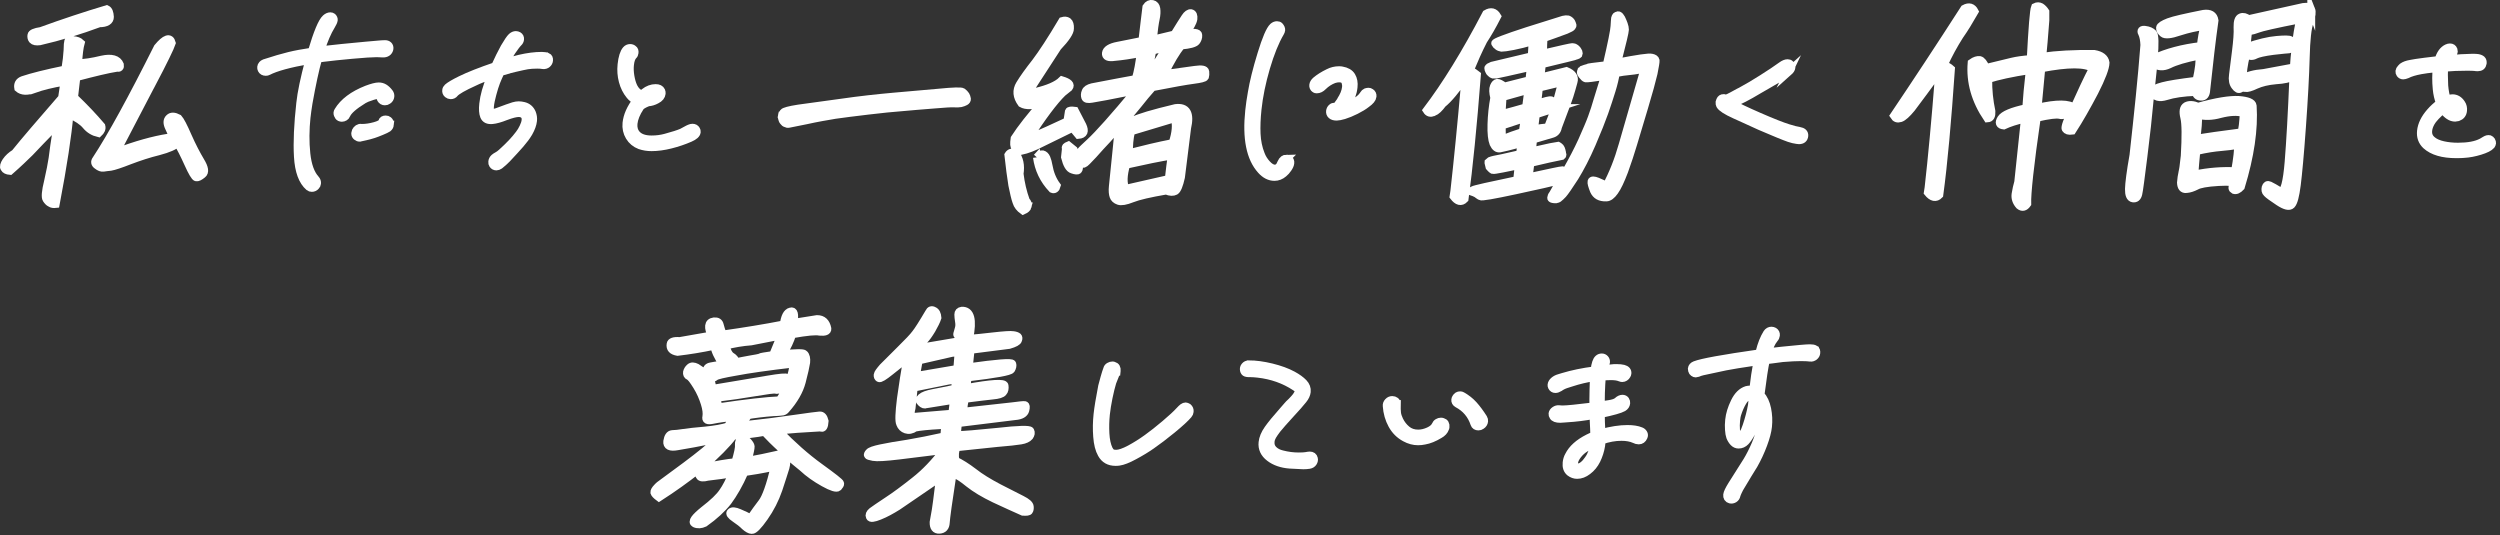 <svg width="509" height="109" viewBox="0 0 509 109" fill="none" xmlns="http://www.w3.org/2000/svg">
<rect x="0" y="0" width="509" height="109" fill="#333333" stroke="none"/>
<g clip-path="url(#clip0_273_2150)">
<path d="M7.01 18.1C5.56 18.67 4.46 18.62 3.71 17.96C3.56 17.15 3.86 16.58 4.66 16.29C6.5 15.67 9.36 14.95 13.29 14.14C13.55 12.56 13.69 11.28 13.75 10.22C13.75 9.22 13.83 8.6 13.89 8.41C13.91 8.22 14.3 8.17 14.92 8.17C15.59 8.22 16.09 8.41 16.44 8.74C16.21 9.55 16.02 10.94 15.91 12.85C17.16 12.85 18.77 12.61 20.74 12.13C22.7 11.7 23.97 12.04 24.42 13.18C24.51 13.7 24.3 13.9 23.78 13.8C21.92 14.09 19.21 14.75 15.56 15.71C15.48 16.52 15.28 17.91 15.08 19.82C17.17 21.83 19.03 23.78 20.65 25.69C20.79 26.21 20.54 26.69 20.07 27.12C19.04 26.88 18.18 26.36 17.5 25.54C16.82 24.73 15.7 23.96 14.14 23.3C13.79 27.5 12.86 33.61 11.35 41.54C10.91 41.59 10.53 41.54 10.27 41.35C9.95 41.21 9.69 40.92 9.44 40.54C9.19 40.16 9.27 38.96 9.77 36.96C10.22 34.96 10.53 33.38 10.7 32.23C10.82 31.13 11.16 28.75 11.73 25.16C8.93 28.02 7.05 29.98 6.07 31.03C5.05 32.03 3.72 33.32 2.03 34.8C1.46 34.75 1.05 34.56 0.89 34.23C0.68 33.94 0.83 33.47 1.23 32.85C1.69 32.18 2.27 31.66 3.04 31.18C5.03 28.7 8.25 24.97 12.63 19.92L13.12 16.63C10.53 17.06 8.51 17.58 7.01 18.11V18.1ZM21.73 1.87C22.14 2.06 22.33 2.59 22.38 3.45C22.39 4.26 21.67 4.74 20.23 4.74C16.23 6.22 12.22 7.46 8.08 8.41C7.35 8.5 6.88 8.41 6.62 8.12C6.41 7.88 6.34 7.59 6.39 7.17C6.43 6.79 7.08 6.5 8.35 6.31C12.94 4.64 17.42 3.16 21.73 1.87ZM30.82 17.2C28.35 21.97 25.95 26.56 23.6 31.04C27.75 29.47 31.26 28.51 34.19 28.04L35.71 28.61C35.26 27.89 34.86 27.08 34.44 26.08C33.96 25.12 33.99 24.46 34.46 24.03C34.89 23.6 35.51 23.65 36.33 24.08C36.72 24.51 37.36 25.7 38.25 27.76C39.14 29.77 40.02 31.44 40.84 32.82C41.66 34.16 41.8 35.06 41.23 35.49C40.65 35.97 40.25 36.16 39.97 36.11C39.69 36.06 39.12 35.11 38.3 33.29C37.48 31.47 36.76 30.09 36.2 29.09C35.56 29.71 34.3 30.28 32.28 30.81C30.31 31.29 28.32 31.95 26.42 32.67C24.47 33.43 23.17 33.86 22.54 33.96C21.91 34.01 21.42 34.1 21.03 34.15C20.69 34.2 20.27 34.06 19.78 33.67C19.29 33.34 19.24 32.91 19.57 32.48C22.71 27.71 26.88 20.07 32.1 9.66C33.64 7.8 34.64 7.46 34.98 8.75C34.7 9.61 33.35 12.43 30.83 17.2H30.82Z" fill="white" stroke="white" stroke-width="1.6" stroke-miterlimit="10"/>
<path d="M62.43 23.75C62.15 26.42 62.13 28.94 62.38 31.29C62.63 33.65 63.25 35.38 64.26 36.49C64.49 36.74 64.59 37.03 64.55 37.35C64.53 37.57 64.44 37.75 64.3 37.88C64.08 38.13 63.81 38.26 63.49 38.26C63.27 38.26 63.08 38.2 62.93 38.07C61.58 36.92 60.82 34.86 60.65 31.89C60.48 28.92 60.65 25.28 61.13 20.98C61.35 18.88 61.96 15.97 62.96 12.24C58.95 12.94 56.15 13.7 54.56 14.53C54.46 14.59 54.31 14.63 54.12 14.63C53.7 14.63 53.42 14.47 53.26 14.15C53.18 13.99 53.15 13.83 53.17 13.67C53.19 13.48 53.26 13.31 53.39 13.17C53.52 13.03 53.66 12.92 53.83 12.86C55.88 12.19 57.57 11.7 58.88 11.38C60.19 11.06 61.73 10.78 63.48 10.52C64.62 6.67 65.56 4.41 66.31 3.74C66.63 3.45 66.95 3.31 67.27 3.31C67.43 3.31 67.57 3.36 67.69 3.45C67.89 3.64 67.98 3.85 67.96 4.07C67.93 4.33 67.76 4.71 67.45 5.22C66.68 6.46 65.96 8.13 65.29 10.23C65.48 10.23 65.77 10.2 66.17 10.13C68.02 9.91 70.85 9.62 74.66 9.27C74.34 9.3 75.06 9.24 76.84 9.08C77.49 9.02 78 8.98 78.39 8.98C78.68 8.98 78.91 9.06 79.08 9.22C79.25 9.38 79.33 9.6 79.3 9.89C79.27 10.14 79.16 10.37 78.97 10.56C78.77 10.75 78.51 10.86 78.19 10.89H77.9L76.7 10.84C75.77 10.84 74.1 10.95 71.67 11.17C69.25 11.39 67.29 11.6 65.8 11.79L64.78 11.93C64.17 14.09 63.51 17.12 62.82 21C62.64 22.15 62.51 23.05 62.44 23.72L62.43 23.75ZM75.68 19.62C74.92 19.86 74.37 20.09 74.02 20.31C72.04 21.52 70.87 22.55 70.52 23.41C70.47 23.57 70.35 23.7 70.17 23.82C69.98 23.93 69.79 23.99 69.6 23.99C69.5 23.99 69.36 23.96 69.18 23.89C69 23.8 68.86 23.61 68.76 23.34C68.66 23.07 68.69 22.82 68.84 22.6C69.93 20.79 71.87 19.32 74.68 18.21C75.78 17.8 76.58 17.59 77.1 17.59C77.52 17.59 77.9 17.69 78.24 17.9C78.58 18.11 78.93 18.43 79.27 18.88C79.44 19.1 79.51 19.36 79.48 19.64C79.44 19.99 79.27 20.26 78.96 20.45C78.79 20.58 78.59 20.64 78.36 20.64C78.01 20.64 77.74 20.48 77.55 20.16C77.47 20 77.44 19.86 77.45 19.73C77.47 19.57 77.38 19.46 77.2 19.4C76.95 19.3 76.45 19.38 75.69 19.61L75.68 19.62ZM79.39 25.37C79.36 25.66 79.22 25.9 78.98 26.09C78.74 26.25 78.29 26.46 77.64 26.73C76.99 27 76.46 27.2 76.06 27.33C75.46 27.52 74.91 27.67 74.4 27.78C73.89 27.89 73.57 27.96 73.44 27.99L73.24 28.04C73.02 28.04 72.81 27.96 72.62 27.8C72.43 27.64 72.33 27.45 72.32 27.23L72.34 27.04C72.36 26.82 72.46 26.61 72.62 26.42C72.78 26.23 72.98 26.1 73.21 26.04C73.34 26.01 73.45 26 73.53 26.02C73.61 26.04 73.66 26.04 73.7 26.04C74.5 26.04 75.36 25.91 76.28 25.66C77.2 25.41 77.71 25.12 77.81 24.8C77.87 24.48 78.12 24.32 78.53 24.32C78.75 24.32 78.94 24.38 79.09 24.51C79.33 24.7 79.42 24.99 79.38 25.37H79.39Z" fill="white" stroke="white" stroke-width="1.6" stroke-miterlimit="10"/>
<path d="M111.44 11.54C111.71 11.67 111.83 11.92 111.79 12.3C111.76 12.59 111.63 12.83 111.4 13.02C111.17 13.21 110.9 13.29 110.58 13.26C110.23 13.2 109.84 13.17 109.39 13.17C108.59 13.17 107.91 13.22 107.36 13.31C106.81 13.41 105.99 13.58 104.9 13.84C104.14 14.06 103.73 14.17 103.66 14.17L101.93 14.65C101.56 15.44 101.26 16.11 101.05 16.65C100.78 17.35 100.52 18.19 100.26 19.16C100 20.13 99.83 20.93 99.77 21.57C99.71 22.18 99.75 22.56 99.89 22.72C100.03 22.88 100.22 22.96 100.44 22.96C100.6 22.96 100.83 22.91 101.13 22.82L103.33 22.01C103.76 21.85 104.17 21.72 104.55 21.6C104.93 21.49 105.28 21.43 105.6 21.43C105.92 21.43 106.27 21.48 106.64 21.57C107.42 21.76 107.98 22.24 108.31 23C108.51 23.51 108.59 24.03 108.53 24.58C108.45 25.31 108.16 26.12 107.65 27.02C107.22 27.75 106.64 28.53 105.92 29.36C105.19 30.19 104.29 31.17 103.21 32.32C102.74 32.8 102.25 33.24 101.73 33.65C101.49 33.81 101.27 33.89 101.08 33.89C100.76 33.89 100.52 33.76 100.35 33.51C100.24 33.35 100.19 33.16 100.22 32.94C100.25 32.62 100.39 32.35 100.64 32.13C100.78 32 100.99 31.87 101.26 31.72C101.53 31.58 101.83 31.36 102.14 31.08C103.66 29.71 104.85 28.46 105.7 27.31C106 26.93 106.28 26.47 106.54 25.93C106.8 25.39 106.96 24.91 107 24.5C107.05 24.02 106.95 23.66 106.68 23.4C106.42 23.15 106.06 23.02 105.62 23.02C105.04 23.02 104.16 23.24 102.96 23.69C101.83 24.14 100.92 24.39 100.24 24.45C99.37 24.54 98.8 24.27 98.55 23.64C98.32 23.07 98.26 22.24 98.38 21.16C98.47 20.33 98.64 19.47 98.89 18.58C99.15 17.66 99.53 16.58 100.05 15.33C98.62 15.81 97.49 16.25 96.64 16.67C94.32 17.72 92.96 18.5 92.55 19.01C92.36 19.27 92.09 19.39 91.74 19.39C91.55 19.39 91.35 19.31 91.14 19.15C90.9 18.96 90.8 18.7 90.84 18.39C90.86 18.17 90.96 17.98 91.14 17.82C91.56 17.44 92.45 16.91 93.8 16.25C95.49 15.42 97.82 14.5 100.81 13.48C101.44 12.08 102.07 10.81 102.7 9.66C103.37 8.51 103.86 7.8 104.17 7.51C104.45 7.26 104.74 7.13 105.03 7.13C105.19 7.13 105.36 7.18 105.54 7.27C105.81 7.43 105.93 7.68 105.89 8.03C105.86 8.28 105.74 8.51 105.53 8.7C105.39 8.83 105.2 9.06 104.95 9.39C104.71 9.72 104.45 10.08 104.19 10.46C103.81 11 103.38 11.77 102.89 12.75C104.15 12.37 105.12 12.1 105.81 11.94C107.45 11.56 108.96 11.37 110.33 11.37C110.78 11.37 111.14 11.43 111.41 11.56L111.44 11.54Z" fill="white" stroke="white" stroke-width="1.6" stroke-miterlimit="10"/>
<path d="M141.86 26.87C141.81 27.32 141.35 27.73 140.48 28.11C139.24 28.65 137.92 29.1 136.52 29.45C135.12 29.8 133.83 29.97 132.65 29.97C131.82 29.97 131.03 29.84 130.29 29.59C129.37 29.24 128.65 28.65 128.15 27.82C127.65 26.99 127.45 26.07 127.55 25.05C127.71 23.55 128.38 22.03 129.57 20.47C129.05 20.22 128.61 19.87 128.24 19.42C127.56 18.59 127.08 17.63 126.79 16.53C126.5 15.43 126.42 14.31 126.54 13.16C126.69 11.7 127.01 10.69 127.48 10.15C127.7 9.9 127.97 9.77 128.29 9.77C128.55 9.77 128.76 9.85 128.94 10.01C129.15 10.14 129.24 10.38 129.2 10.73C129.17 10.98 129.09 11.18 128.95 11.3C128.59 11.65 128.37 12.27 128.27 13.16C128.19 13.89 128.22 14.68 128.36 15.52C128.5 16.36 128.71 17.09 129 17.69C129.37 18.45 129.92 18.98 130.66 19.27L131.19 18.79C131.92 18.22 132.69 17.93 133.49 17.93C134.07 17.93 134.45 18.12 134.63 18.5C134.71 18.69 134.74 18.87 134.72 19.03C134.66 19.57 134.31 20 133.67 20.32C133.09 20.64 132.51 20.81 131.94 20.84C131.07 21.19 130.54 21.51 130.35 21.8C129.55 23.01 129.1 24.12 128.99 25.14C128.9 26.03 129.11 26.76 129.62 27.34C130.25 28.04 131.27 28.39 132.68 28.39C133.7 28.39 134.66 28.26 135.55 28.01C137.07 27.6 138.16 27.25 138.83 26.96C138.96 26.9 139.22 26.76 139.59 26.55C139.96 26.34 140.23 26.21 140.4 26.14C140.6 26.05 140.8 26 140.99 26C141.34 26 141.6 26.14 141.76 26.43C141.84 26.56 141.88 26.7 141.86 26.86V26.87Z" fill="white" stroke="white" stroke-width="1.6" stroke-miterlimit="10"/>
<path d="M159.16 23.53C159.23 23.34 159.35 23.1 159.51 22.91C159.68 22.67 160.72 22.39 162.57 22.1C164.47 21.86 167.34 21.43 171.24 20.91C175.19 20.34 178.73 19.96 181.98 19.67C185.23 19.38 188.28 19.1 191.19 18.86C194.1 18.57 195.69 18.53 195.96 18.72C196.23 18.91 196.44 19.15 196.61 19.39C196.73 19.63 196.85 19.87 196.87 20.11C196.89 20.35 196.78 20.54 196.52 20.68C196.27 20.82 195.97 20.92 195.62 21.01C195.28 21.06 194.79 21.1 194.27 21.06C193.7 21.01 192.3 21.11 190.02 21.3C187.79 21.49 185.71 21.63 183.82 21.82C181.88 21.96 179.56 22.2 176.78 22.53C173.96 22.86 171.72 23.15 170.02 23.39C168.31 23.68 166.35 24.01 164.19 24.49C162.03 24.92 160.86 25.16 160.61 25.21C160.36 25.26 160.18 25.21 160 25.11C159.81 25.06 159.64 24.92 159.51 24.73C159.34 24.54 159.27 24.3 159.2 24.01C159.12 23.87 159.09 23.72 159.15 23.53H159.16Z" fill="white" stroke="white" stroke-width="1.6" stroke-miterlimit="10"/>
<path d="M209.25 42.02C209.17 42.35 208.85 42.64 208.29 42.88C207.62 42.4 207.15 41.83 206.94 41.11C206.68 40.39 206.42 39.25 206.1 37.67C205.84 36.05 205.57 34.04 205.3 31.56C205.59 31.08 206.04 30.94 206.69 31.13C207.58 32.28 207.86 33.71 207.59 35.38C207.82 37.29 208.25 39.15 208.88 40.87C209.27 41.25 209.38 41.63 209.24 42.02H209.25ZM218.37 26.03C215.59 27.37 213.51 28.42 212.04 29.13C210.57 29.89 209.16 30.47 207.79 30.75C207.34 30.42 206.99 30.18 206.71 30.04C206.44 29.85 206.41 29.28 206.57 28.18C207.89 26.13 209.83 23.69 212.28 20.88C210.34 21.55 208.89 21.59 207.99 21.07C206.98 19.69 206.88 18.4 207.63 17.16C208.38 15.92 209.45 14.44 210.84 12.67C212.18 10.9 214.01 8.13 216.29 4.27C216.74 4.13 217.12 4.17 217.43 4.37C217.74 4.61 217.88 5.09 217.85 5.8C217.87 6.52 217.02 7.81 215.34 9.57C213.33 12.67 211.33 15.77 209.27 18.92L210.78 18.73C213.39 18.11 215.2 17.35 216.22 16.34C217.61 16.77 218.09 17.25 217.65 17.82L216.34 18.87C214.57 20.59 212.23 23.74 209.25 28.32C212.12 27.08 214.79 25.89 217.31 24.69L217.62 22.69C217.69 22.5 218.08 22.45 218.84 22.55C219.28 23.41 219.8 24.41 220.4 25.56C220.95 26.75 220.69 27.37 219.57 27.47L218.38 26.04L218.37 26.03ZM211.11 32.04C211.54 31.56 211.95 31.37 212.28 31.42C212.61 31.51 212.87 31.75 213.06 32.18C213.25 32.66 213.39 33.14 213.48 33.71C213.75 35.24 214.28 36.62 215.16 37.81C215 38.43 214.64 38.67 214.23 38.48C212.46 36.62 211.44 34.42 211.12 32.03L211.11 32.04ZM219.1 31.85C219.53 31.37 219.81 31.04 220.08 30.75C220.3 30.46 220.94 29.89 221.95 28.94C223.6 27.41 226.75 23.93 231.32 18.39C226.07 19.44 223.08 20.01 222.31 20.11C221.48 20.25 221.06 20.16 220.95 19.82C220.84 19.49 220.83 19.1 221.02 18.67C221.16 18.24 221.62 17.95 222.36 17.76C226.48 16.95 229.41 16.43 231.23 16.09C231.67 14.61 232 12.84 232.22 10.79C230.16 11.22 228.41 11.46 226.9 11.6C225.63 11.79 225.09 11.5 225.16 10.84C225.24 10.12 226.06 9.6 227.58 9.31C229.15 8.98 230.81 8.69 232.58 8.31C232.94 5.4 233.18 3.06 233.4 1.43C233.74 0.9 234.2 0.72 234.62 0.81C235.09 0.9 235.34 1.24 235.43 1.77C235.51 2.34 235.49 3.01 235.31 3.82C235.13 4.63 234.93 6.02 234.72 8.07L239.1 7.02C240.14 5.3 240.89 4.16 241.29 3.54C241.69 2.92 242.11 2.63 242.48 2.68C242.9 2.78 243.05 3.16 242.98 3.87C242.86 4.59 242.32 5.54 241.32 6.83C243.08 6.54 243.98 6.64 243.97 7.16C244.01 7.64 243.82 8.12 243.55 8.45C243.22 8.83 242.18 9.12 240.54 9.26C239.44 10.55 238.33 12.46 237.05 15.08C239.87 14.7 241.92 14.41 243.28 14.22C244.65 14.03 245.35 14.13 245.4 14.6C245.45 15.03 245.41 15.41 245.34 15.65C245.22 15.89 244.43 16.08 242.97 16.27C241.51 16.46 238.77 16.94 234.65 17.75C233.62 18.9 232.63 20.09 231.74 21.23C230.8 22.38 230.09 23.23 229.6 23.76C230.05 24 230.46 24.24 230.77 24.53C231.89 23.96 234.71 23.1 239.34 22C241.63 21.71 242.39 23.1 241.7 26.06L240.45 36.08C240.09 37.7 239.7 38.66 239.29 38.9C238.83 39.14 238.26 39.14 237.43 38.8C234.11 39.37 231.79 39.9 230.49 40.42C229.19 40.94 228.26 41.09 227.75 40.9C227.19 40.71 226.84 40.38 226.7 39.94C226.55 39.51 226.48 38.84 226.57 37.98C227.2 32.01 227.58 27.91 227.82 25.61C227.1 26.52 226.28 27.42 225.47 28.33C224.61 29.24 223.63 30.29 222.59 31.48C221.5 32.67 220.86 33.29 220.67 33.34C220.47 33.39 220.14 33.39 219.67 33.29C219.74 34.01 219.69 34.48 219.53 34.63C219.42 34.77 218.99 34.77 218.34 34.53C217.69 34.34 217.2 33.48 216.83 32L217.02 30.23C216.85 29.99 217.06 29.8 217.52 29.61L218.58 30.47C218.65 30.76 218.84 31.19 219.11 31.81L219.1 31.85ZM229.29 33.52C228.68 35.67 228.6 37.29 229.16 38.44L237.96 36.44C238.15 34.63 238.37 33 238.56 31.67C236.21 32.05 233.13 32.67 229.29 33.53V33.52ZM229.87 31.18C232.83 30.42 235.79 29.7 238.73 29.13C239.43 27.03 239.56 25.36 239.17 24.07L230.29 26.74C229.94 28.22 229.83 29.7 229.87 31.18ZM237.67 9.51L234.61 10.32L233.47 16.14L237.67 9.51Z" fill="white" stroke="white" stroke-width="1.6" stroke-miterlimit="10"/>
<path d="M261.94 32.29C262.26 32.29 262.5 32.43 262.66 32.72C262.71 32.82 262.73 32.98 262.71 33.2C262.68 33.52 262.52 33.88 262.23 34.3C261.95 34.71 261.65 35.05 261.33 35.3C260.77 35.78 260.15 36.02 259.48 36.02C258.49 36.02 257.58 35.56 256.75 34.63C254.54 32.18 253.74 28.15 254.33 22.55C254.46 21.34 254.63 20.12 254.86 18.87C255.21 16.74 255.86 14.11 256.82 10.99C257.77 7.87 258.57 6.03 259.2 5.45C259.45 5.23 259.71 5.12 260 5.12C260.22 5.12 260.39 5.18 260.51 5.31C260.77 5.6 260.88 5.87 260.86 6.12C260.84 6.28 260.78 6.45 260.66 6.65C259.61 8.43 258.65 10.81 257.77 13.79C256.9 16.77 256.32 19.59 256.04 22.26C255.85 24.11 255.78 25.78 255.85 27.27C255.92 28.77 256.2 30.15 256.71 31.42C256.98 32.15 257.4 32.82 257.96 33.42C258.52 34.03 259.06 34.33 259.57 34.33C259.92 34.33 260.24 34.16 260.54 33.81C260.62 33.68 260.73 33.46 260.87 33.14C261.02 32.82 261.17 32.6 261.35 32.47C261.52 32.34 261.72 32.28 261.95 32.28L261.94 32.29ZM279.45 19.64C279.4 20.09 279 20.58 278.24 21.12C277.68 21.57 276.95 22.01 276.06 22.46C275.16 22.91 274.35 23.24 273.63 23.46C272.97 23.65 272.48 23.75 272.16 23.75C271.68 23.75 271.32 23.65 271.09 23.44C270.85 23.23 270.76 22.97 270.79 22.65C270.82 22.36 270.94 22.12 271.15 21.93C271.29 21.8 271.41 21.74 271.51 21.74H271.7C271.99 21.74 272.26 21.54 272.51 21.14C272.76 20.74 272.9 20.53 272.94 20.5C273.58 19.54 273.95 18.64 274.04 17.78C274.08 17.43 274.04 17.06 273.92 16.68C273.75 16.2 273.32 15.96 272.65 15.96C272.33 15.96 271.97 16.02 271.57 16.15C270.74 16.47 270 16.95 269.36 17.58C268.96 17.99 268.54 18.2 268.1 18.2C267.91 18.2 267.78 18.17 267.72 18.1C267.45 17.91 267.34 17.65 267.37 17.34C267.4 17.02 267.58 16.72 267.9 16.43C268.57 15.86 269.42 15.32 270.47 14.81C271.15 14.46 271.87 14.29 272.64 14.29C272.9 14.29 273.09 14.31 273.21 14.34C274.15 14.5 274.81 14.88 275.18 15.49C275.55 16.1 275.69 16.84 275.59 17.73C275.46 19 275.01 20.2 274.25 21.31L274.02 21.64L274.17 21.59C275.07 21.27 275.86 20.86 276.56 20.35C276.98 20.03 277.26 19.76 277.41 19.54C277.48 19.48 277.57 19.36 277.66 19.18C277.76 19.01 277.91 18.87 278.11 18.77C278.31 18.71 278.47 18.67 278.6 18.67C278.79 18.67 278.95 18.72 279.06 18.81C279.36 19 279.49 19.27 279.45 19.62V19.64Z" fill="white" stroke="white" stroke-width="1.6" stroke-miterlimit="10"/>
<path d="M291.83 22.85C291.28 23.09 290.81 22.99 290.48 22.47C294.33 17.41 298.38 10.87 302.59 2.8C303.56 2.23 304.31 2.42 304.84 3.33C303.87 5.24 302.93 6.86 302.02 8.25C300.99 10.26 300.11 12.26 299.27 14.31C299.91 14.64 300.36 14.93 300.71 15.22C299.89 25.77 299.05 34.17 298.19 40.52C297.49 41.24 296.74 41.04 295.94 39.99L296.1 38.94C296.78 32.92 297.51 25.57 298.28 16.88L298.43 15.5C296.45 18.32 294.91 20.18 293.71 21.13C293.04 22.04 292.45 22.61 291.85 22.85H291.83ZM323.07 13.83C323.27 13.73 324.59 13.54 327.11 13.26C328.15 8.82 328.67 6.19 328.71 5.34C328.75 4.48 328.81 3.95 328.83 3.72C328.9 3.48 328.97 3.34 329.02 3.29C329.07 3.24 329.23 3.15 329.47 3.1C329.47 3.1 329.52 3.1 329.61 3.15C329.75 3.2 329.87 3.39 330.12 3.77C330.32 4.15 330.47 4.58 330.62 4.96C330.77 5.34 330.83 5.72 330.84 6.06C330.84 6.44 330.33 8.64 329.27 12.74C333.44 11.93 335.78 11.59 336.29 11.74C336.76 11.84 337.03 12.03 337.09 12.31C337.11 12.55 336.97 13.46 336.67 14.94C336.32 16.42 335.7 18.71 334.74 21.91C333.78 25.11 333.04 27.59 332.52 29.31C332 31.08 331.37 32.94 330.69 34.85C329.96 36.76 329.34 38.1 328.72 38.96C328.15 39.77 327.58 40.2 327.05 40.2C325.75 40.25 324.94 39.77 324.51 38.81C324.13 37.85 323.96 37.23 324.03 36.95C324.11 36.66 324.49 36.66 325.23 36.95C325.92 37.24 326.56 37.52 327.05 37.86C328.36 35.43 329.47 32.66 330.39 29.41C331.3 26.21 332.81 21.06 334.85 13.94C333.91 14.18 332.93 14.37 331.91 14.46C330.84 14.55 329.92 14.7 328.98 14.89C328.83 15.84 328.56 17.04 328.13 18.42C327.69 19.85 327.2 21.33 326.65 22.91C326.11 24.44 325.26 26.59 324.11 29.26C322.96 31.93 321.76 34.22 320.61 36.09C319.41 37.95 318.61 39.1 318.23 39.53C317.8 39.96 317.53 40.25 317.38 40.34C317.22 40.48 317.02 40.53 316.78 40.58C316.54 40.58 316.35 40.58 316.16 40.53C315.97 40.48 315.88 40.44 315.84 40.39C315.8 40.34 315.81 40.25 315.88 40.06C315.9 39.87 316.01 39.73 316.18 39.49C316.3 39.3 316.83 38.35 317.77 36.67C316.04 37.1 312.94 37.82 308.48 38.77C304.01 39.72 301.66 40.15 301.39 39.96C301.12 39.77 300.85 39.62 300.63 39.43C300.36 39.29 299.99 39.1 299.43 38.95C299.47 39 299.63 38.9 299.89 38.71C300.2 38.52 303.2 37.85 308.89 36.66C308.93 36.28 308.97 35.85 309.02 35.42C309.06 35.04 309.13 34.42 309.21 33.65C308.18 33.84 307.05 34.08 305.92 34.32C304.74 34.56 304.06 34.65 303.92 34.61C303.83 34.56 303.65 34.42 303.52 34.28C303.35 34.09 303.26 33.99 303.26 33.99C303.16 33.56 303.09 33.32 303.06 33.18C303.07 33.08 303.08 33.04 303.08 32.99C303.13 32.94 303.24 32.85 303.39 32.75C303.59 32.66 303.84 32.61 304.23 32.51C304.62 32.46 306.39 32.08 309.49 31.36C309.54 30.88 309.62 30.12 309.73 29.12C307.4 29.79 305.93 30.12 305.39 30.22C304.85 30.31 304.41 29.98 304.06 29.22C303.76 28.46 303.6 27.17 303.66 25.31C303.71 23.5 303.9 21.68 304.23 19.91C303.96 18.81 303.94 18.1 304.14 17.62C304.33 17.14 304.6 16.9 304.84 16.86C305.13 16.86 305.63 17.1 306.3 17.62L311.38 16.33C311.48 15.37 311.58 14.47 311.67 13.61C307.29 14.61 304.93 15.14 304.64 15.18H303.97C303.83 15.13 303.65 15.04 303.52 14.89C303.34 14.75 303.26 14.6 303.22 14.51C303.06 14.18 302.99 13.98 303 13.89C303 13.84 303.11 13.75 303.22 13.65C303.32 13.6 303.52 13.51 303.83 13.36C304.13 13.27 306.79 12.65 311.86 11.45C311.94 10.21 312 9.21 312.04 8.39C310.6 8.82 309.27 9.15 308.05 9.39C306.83 9.63 306.05 9.72 305.71 9.72C305.43 9.67 305.15 9.58 304.93 9.39C304.71 9.25 304.53 9.05 304.42 8.82C304.25 8.63 306.45 7.77 311.02 6.29C315.59 4.86 318.02 4.1 318.32 4C318.67 3.91 318.95 3.91 319.24 3.95C319.52 4.05 319.74 4.24 319.91 4.48C320.03 4.72 320.1 4.91 320.14 5.05C320.22 5.19 320.16 5.29 320.05 5.43C319.99 5.57 319.58 5.81 318.88 6.1C318.18 6.34 317.38 6.67 316.53 6.96C315.63 7.29 314.89 7.53 314.24 7.77C314.24 8.2 314.24 8.68 314.2 9.11C314.2 9.54 314.19 10.16 314.1 10.92C317.94 10.01 319.91 9.59 320.1 9.59C320.24 9.59 320.43 9.64 320.57 9.68C320.75 9.77 320.89 9.87 321.06 10.06C321.18 10.25 321.31 10.39 321.39 10.59C321.47 10.78 321.45 10.92 321.39 11.07C321.28 11.17 321.18 11.26 320.98 11.31C320.83 11.41 318.46 11.98 313.93 13.07C313.85 13.83 313.75 14.74 313.6 15.79L318.93 14.46C320.17 14.98 320.67 15.7 320.38 16.66C320.14 17.61 319.84 18.57 319.55 19.52C319.2 20.52 318.85 21.57 318.4 22.67C317.99 23.82 317.59 24.87 317.2 25.87C317.08 26.59 316.69 27.06 316.05 27.25C315.41 27.44 314.12 27.82 312.14 28.4C312.03 29.4 311.95 30.17 311.89 30.79C315.28 30.03 317.05 29.65 317.15 29.65C317.24 29.7 317.38 29.75 317.47 29.84C317.6 29.93 317.73 30.08 317.81 30.27C317.89 30.46 317.96 30.7 318.02 30.99C318.04 31.23 318.07 31.42 318.11 31.51C318.1 31.61 318.1 31.65 318.04 31.7C317.99 31.7 317.05 31.94 315.29 32.32C313.52 32.75 312.29 33.03 311.6 33.18C311.49 34.18 311.35 35.14 311.2 36.09C315.57 35.14 317.83 34.66 318.07 34.66C318.31 34.71 318.54 34.76 318.86 34.9C320.09 32.75 321.17 30.7 322.11 28.65C322.99 26.64 323.69 25.07 324.1 23.92C324.51 22.78 324.92 21.58 325.23 20.44C325.6 19.25 326.1 17.62 326.76 15.48C324.32 15.86 323.06 16 322.87 15.96C322.68 15.92 322.46 15.72 322.12 15.29C321.78 14.91 321.77 14.53 322.14 14.19C322.64 14 322.94 13.9 323.14 13.86L323.07 13.83ZM305.93 19.75L305.71 23.23C307.54 22.75 309.22 22.28 310.7 21.85C310.9 20.37 311.07 19.22 311.17 18.32L310.53 18.46L305.93 19.75ZM305.79 28.39C307.2 27.82 308.64 27.29 310.03 26.86C310.16 26.05 310.31 25.09 310.42 24.04L305.75 25.57L305.79 28.39ZM316.69 22L312.71 23.29C312.6 24.34 312.45 25.34 312.34 26.3C313.32 26.11 314.24 26.01 315.16 25.92L316.68 22H316.69ZM318.06 16.7L313.33 17.85C313.23 18.76 313.12 19.85 312.94 21.14C314.58 20.57 315.52 20.33 315.85 20.43C316.18 20.53 316.47 20.91 316.73 21.62L318.06 16.7Z" fill="white" stroke="white" stroke-width="1.6" stroke-miterlimit="10"/>
<path d="M364.17 14.61C363.82 14.93 363.02 15.44 361.77 16.16C360.53 16.87 359.8 17.3 359.6 17.42L358.02 18.33C355.87 19.63 354.07 20.56 352.64 21.1C353.6 21.67 355.44 22.55 358.15 23.73C360.86 24.91 362.83 25.69 364.07 26.07C365.09 26.39 365.84 26.58 366.31 26.64C367.06 26.77 367.41 27.1 367.36 27.64C367.3 28.25 366.93 28.55 366.26 28.55C366.1 28.55 365.71 28.49 365.08 28.36C364.55 28.23 363.98 28.04 363.37 27.79C362.76 27.54 362.36 27.38 362.17 27.31L361.02 26.83C359.42 26.19 357.4 25.3 354.97 24.16L353.18 23.35C351.5 22.59 350.51 21.95 350.21 21.44C350.11 21.19 350.06 21 350.08 20.87L350.22 20.44C350.35 20.12 350.59 19.96 350.94 19.96L351.13 20.01C351.35 20.07 351.62 20.03 351.93 19.89C352.25 19.75 352.92 19.39 353.94 18.82C354.34 18.63 354.65 18.47 354.85 18.34C355.87 17.8 357.18 17.02 358.79 16C360.4 14.98 361.71 14.11 362.71 13.38C363.19 13.03 363.61 12.86 363.96 12.86C364.18 12.86 364.35 12.92 364.47 13.05C364.67 13.27 364.76 13.5 364.74 13.72C364.71 14.01 364.52 14.31 364.16 14.63L364.17 14.61Z" fill="white" stroke="white" stroke-width="1.6" stroke-miterlimit="10"/>
<path d="M386.93 24.06C386.33 24.25 385.92 24.11 385.59 23.58C390.09 16.9 394.88 9.64 399.94 1.77C400.91 1.24 401.6 1.48 402.04 2.34C400.92 4.3 399.93 5.92 398.98 7.26C397.77 9.17 396.7 11.13 395.77 13.18C396.41 13.47 396.91 13.75 397.22 14.04C396.48 24.73 395.72 33.28 394.85 39.68C394.15 40.4 393.35 40.25 392.5 39.2L392.65 38.24C393.35 32.08 394.05 24.54 394.75 15.61L394.27 15.18C392.59 17.47 390.91 19.76 389.18 22.05C388.24 23.19 387.5 23.86 386.95 24.05L386.93 24.06ZM428.69 12.76C428.69 13.76 427.94 15.77 426.43 18.73C424.87 21.69 423.39 24.31 421.9 26.61C421.17 26.71 420.75 26.56 420.55 26.23C420.39 25.94 420.82 24.61 421.99 22.17C420.92 23.17 420.06 23.6 419.41 23.41C418.76 23.22 417.2 23.41 414.69 23.98C413.29 33.58 412.68 39.45 412.75 41.5C412.24 42.22 411.71 42.31 411.13 41.83C410.49 41.11 410.24 40.3 410.37 39.49C410.51 38.63 410.69 37.82 410.91 37.06L412.27 24.17C410.5 24.55 409.06 25.03 407.95 25.55C407.1 25.45 406.9 25.02 407.42 24.17C407.94 23.36 409.64 22.64 412.54 22.02L412.81 18.58L413.26 14.28C409.55 14.85 406.75 15.47 404.81 16.09C404.77 18.33 405.01 20.53 405.46 22.68C405.51 23.59 405.27 24.07 404.64 24.11C402.15 20.43 401.1 16.66 401.42 12.79C402.09 12.31 402.64 12.17 403.06 12.22C403.48 12.31 403.91 12.84 404.33 13.84L409.65 12.55C410.68 12.31 411.95 12.12 413.45 12.03C413.79 5.58 414.07 2.05 414.33 1.43C414.79 1.19 415.17 1.24 415.53 1.43C415.89 1.67 416.19 2 416.44 2.38V4.15C416.18 7.54 415.98 9.97 415.81 11.55C418.74 11.12 422.21 10.93 426.38 10.98C427.8 11.22 428.55 11.84 428.69 12.75V12.76ZM426.12 13.91C424.6 12.86 421.09 12.86 415.61 13.91L414.86 21.93C418.8 21.02 421.29 21.07 422.3 21.98C423.68 18.93 424.92 16.2 426.13 13.91H426.12Z" fill="white" stroke="white" stroke-width="1.6" stroke-miterlimit="10"/>
<path d="M436.11 6.79C435.83 6.22 436.05 5.98 436.76 6.08C437.47 6.17 438.02 6.41 438.37 6.79C438.71 7.17 438.77 8.89 438.5 11.9C441.18 10.66 444.39 9.8 448.08 9.37C448.25 7.79 448.49 6.41 448.84 5.31C447.19 5.5 445.52 5.88 443.73 6.45C441.94 7.07 440.82 7.17 440.38 6.78C439.94 6.4 439.74 6.02 439.78 5.64C439.82 5.31 440.43 4.92 441.53 4.49C442.68 4.06 445.04 3.54 448.62 2.82C449.94 2.63 450.71 3.06 450.88 4.16C450.31 8.17 449.77 12.9 449.19 18.34C449.14 19.25 448.81 19.72 448.14 19.68C447.52 19.68 447.12 19.35 447.04 18.72C444.53 18.81 442.54 19.1 441.04 19.58C439.65 20.01 438.76 19.77 438.29 18.82C438.45 18.25 439.12 17.82 440.35 17.53C441.44 17.24 443.68 16.86 447.19 16.43C447.73 14.04 447.91 12.32 447.78 11.32C444.89 11.89 442.85 12.51 441.64 13.13C440.43 13.7 439.38 13.66 438.45 12.89C438.27 14.56 438.01 17.04 437.67 20.34C437.37 23.63 436.96 27.5 436.4 31.89C435.85 36.23 435.53 38.81 435.36 39.48C435.19 40.2 434.82 40.48 434.26 40.39C433.69 40.3 433.43 39.63 433.45 38.48C433.48 37.33 433.76 35.04 434.37 31.61C435.31 23.16 436.09 15.71 436.59 9.17C436.55 8.17 436.4 7.36 436.12 6.78L436.11 6.79ZM444.3 35.25C444.44 34.87 444.61 33.67 444.81 31.76C445.04 27.75 445.02 25.17 444.72 23.93C444.42 22.69 444.55 21.93 445.11 21.59C445.72 21.26 446.53 21.3 447.54 21.73C451.25 20.68 454.03 20.25 455.8 20.35C457.61 20.49 458.58 20.88 458.65 21.54C458.96 26.31 458.15 31.8 456.24 38.06C455.7 38.63 455.25 38.82 454.83 38.68C454.46 38.49 454.4 38.15 454.75 37.63C455.09 37.11 454.06 36.91 451.69 37.06C449.27 37.2 447.76 37.49 447.14 37.87C446.48 38.2 445.83 38.44 445.15 38.49C444.42 38.58 444.09 38.11 444.04 37.2C444.13 36.34 444.2 35.67 444.29 35.24L444.3 35.25ZM455.66 29.52C454.49 29.71 453.27 29.85 452.11 29.95C450.9 30.05 449.24 30.28 447.18 30.76C447.01 32.38 446.89 33.96 446.77 35.53C449.81 34.91 452.57 34.72 455.05 34.86C455.52 32.24 455.71 30.42 455.66 29.51V29.52ZM447.53 23.36C447.58 24.7 447.46 26.32 447.16 28.23C449.16 27.9 452.23 27.47 456.32 26.94C456.57 26.37 456.71 25.08 456.83 23.03C455.53 22.65 453.98 22.74 452.06 23.22C450.38 23.7 448.84 23.74 447.53 23.36ZM470.57 1.93C470.76 2.41 470.67 3.27 470.26 4.46C469.8 5.65 469.54 8.09 469.45 11.72C469.35 15.4 469.1 20.07 468.69 25.76C468.28 31.49 467.91 35.45 467.63 37.65C467.34 39.89 467.01 41.23 466.53 41.71C466.1 42.14 465.26 41.95 463.95 41.09C462.65 40.23 461.85 39.66 461.54 39.32C461.23 39.03 461.18 38.65 461.28 38.17C461.43 37.69 461.68 37.55 462.09 37.74C462.5 37.93 463.27 38.36 464.36 39.03C465.07 39.12 465.62 37.12 465.96 32.97C466.3 28.82 466.62 23.04 466.93 15.59C466.17 15.97 464.99 16.26 463.35 16.35C461.7 16.49 460.37 16.83 459.31 17.3C458.3 17.78 457.55 18.01 457.13 17.92C456.76 17.82 456.37 17.87 456.11 18.06C455.8 18.25 455.48 18.11 455.06 17.54C454.64 17.01 454.48 16.25 454.63 15.25C454.74 14.25 454.95 12.67 455.23 10.48C455.5 8.33 455.63 6.66 455.56 5.52C455.54 4.37 455.75 3.71 456.25 3.52C456.7 3.33 457.22 3.47 457.79 3.9L468.95 1.42C469.83 1.28 470.39 1.47 470.57 1.94V1.93ZM467.02 13.72C467.09 12.57 467.21 11.05 467.45 9.18C467.65 7.27 467.93 5.55 468.34 3.93C463.19 4.93 460.34 5.6 459.79 5.84C459.19 6.08 458.5 6.27 457.71 6.41L457.37 9.61C459.86 8.75 461.88 8.27 463.53 8.13C465.13 7.99 466.09 7.99 466.36 8.18C466.82 8.37 467.06 8.8 467 9.42C466.62 9.8 466.32 9.99 466.07 10.04C465.73 10.04 464.66 10.18 462.82 10.37C460.97 10.61 459.74 10.9 459.18 11.18C458.62 11.51 458 11.47 457.31 11.13C456.8 13.23 456.58 14.85 456.65 16C457.58 15.38 459.01 15 460.9 14.86L467.02 13.72Z" fill="white" stroke="white" stroke-width="1.6" stroke-miterlimit="10"/>
<path d="M507.27 28.68C507.36 28.84 507.4 29 507.39 29.16C507.38 29.29 507.31 29.43 507.2 29.59C506.84 30 506.08 30.38 504.94 30.73C503.8 31.08 502.7 31.29 501.63 31.35C501.31 31.38 500.79 31.4 500.09 31.4C497.34 31.4 495.29 30.8 493.95 29.59C493.13 28.82 492.79 27.85 492.91 26.68C493.05 25.37 493.68 24.09 494.8 22.81C495.38 22.14 496.04 21.54 496.77 21C496.42 20.08 496.2 19.12 496.11 18.13C495.96 16.54 495.96 15.12 496.13 13.88C494.61 14.04 493.52 14.18 492.87 14.31C491.66 14.53 490.72 14.82 490.04 15.17C489.71 15.3 489.46 15.36 489.3 15.36C489.04 15.36 488.83 15.25 488.66 15.03C488.55 14.87 488.5 14.7 488.52 14.5C488.54 14.31 488.64 14.12 488.82 13.93C489 13.74 489.11 13.63 489.14 13.6C489.55 13.31 490.09 13.12 490.76 13C491.43 12.89 491.83 12.82 491.96 12.79C492.81 12.66 494.31 12.47 496.48 12.22C496.83 10.98 497.42 10.17 498.23 9.79C498.43 9.69 498.63 9.65 498.82 9.65C499.17 9.65 499.41 9.81 499.54 10.13C499.58 10.32 499.6 10.45 499.6 10.51C499.56 10.92 499.26 11.26 498.72 11.51C498.52 11.61 498.32 11.8 498.13 12.08L501.08 11.84C502.11 11.78 502.88 11.75 503.39 11.75C503.87 11.75 504.22 11.77 504.44 11.8C504.82 11.86 505.09 11.98 505.27 12.13C505.45 12.29 505.52 12.55 505.48 12.89C505.39 13.43 505.06 13.7 504.48 13.7C504.22 13.7 504.02 13.68 503.86 13.65C503.61 13.62 503.08 13.6 502.28 13.6C500.65 13.6 499.11 13.66 497.65 13.79C497.57 14.55 497.57 15.76 497.65 17.42C497.75 18.57 497.93 19.51 498.17 20.24C498.6 20.08 498.98 20 499.3 20C500.07 20 500.68 20.37 501.15 21.1C501.43 21.51 501.54 21.99 501.48 22.53C501.41 23.2 501.06 23.64 500.43 23.87C500.17 23.93 499.99 23.96 499.89 23.96C499.44 23.96 499.02 23.83 498.61 23.55C498.21 23.28 497.86 22.95 497.59 22.57L497.42 22.33C496.9 22.71 496.4 23.16 495.91 23.69C495.42 24.21 495.1 24.64 494.94 24.95C494.62 25.52 494.44 26.06 494.39 26.57C494.3 27.43 494.6 28.11 495.28 28.62C495.78 29.03 496.5 29.34 497.44 29.55C498.38 29.76 499.38 29.86 500.43 29.86C502.51 29.86 504.13 29.56 505.28 28.95C505.41 28.89 505.64 28.75 505.97 28.54C506.3 28.33 506.6 28.26 506.88 28.33C507.03 28.39 507.16 28.5 507.25 28.66L507.27 28.68ZM498.83 21.56C499.13 22.01 499.52 22.28 499.99 22.37C499.84 21.67 499.45 21.4 498.83 21.56Z" fill="white" stroke="white" stroke-width="1.6" stroke-miterlimit="10"/>
<path d="M149.28 88.7C148.05 90.37 145.85 92.57 142.78 95.29C145.87 94.62 148.17 94.24 149.72 94.1C150.24 92.33 150.51 91.14 150.43 90.57C150.4 89.95 150.58 89.57 150.98 89.47C151.43 89.33 151.84 89.47 152.23 89.9C152.62 90.33 152.82 90.66 152.84 90.9C152.86 91.19 152.66 92.14 152.25 93.81C154.11 93.48 156.27 93.05 158.73 92.48C159.12 92.43 159.54 92.53 159.95 92.77C160.15 93.58 160.16 94.39 159.93 95.2C159.63 96.2 159.14 97.68 158.5 99.64C157.81 101.65 156.84 103.56 155.6 105.32C154.36 107.09 153.5 107.94 153.07 107.9C152.69 107.9 152.19 107.61 151.66 107.14C151.14 106.61 150.47 106.09 149.62 105.52C148.77 104.95 148.48 104.52 148.79 104.28C149.06 103.99 149.63 104.04 150.5 104.42C151.37 104.8 152.15 105.14 152.83 105.52C153.62 104.38 154.36 103.32 155.14 102.32C155.92 101.32 156.8 98.88 157.73 95.02C155.03 95.59 152.98 95.93 151.57 96.12C150.49 98.6 149.33 100.56 148.21 102.09C147.05 103.57 145.45 105.05 143.43 106.48C142.72 106.81 142.05 106.86 141.45 106.58C140.81 106.25 141.43 105.39 143.32 103.86C145.25 102.38 146.53 101.14 147.16 100.18C147.84 99.23 148.5 97.94 149.15 96.36C147.78 96.6 146.07 96.84 144.08 97.07C143.19 97.31 142.62 97.26 142.46 96.93C142.25 96.6 142.11 96.17 142.01 95.69C139.65 97.55 137.06 99.41 134.17 101.27C133.59 100.84 133.29 100.51 133.22 100.27C133.2 100.03 133.38 99.7 133.75 99.31C134.08 98.93 134.5 98.59 134.86 98.36C135.23 98.07 136.83 96.93 139.65 94.83C142.46 92.73 144.72 90.92 146.33 89.29C142.31 90.1 139.52 90.62 137.95 90.86C136.43 91.15 135.75 90.81 135.85 89.86C136 88.9 136.34 88.43 136.87 88.38C137.4 88.38 138.18 88.29 139.15 88.14C140.17 88 141.63 87.81 143.57 87.66C145.51 87.47 147.08 87.18 148.17 86.85C148.63 86.09 149.04 85.42 149.38 84.89C147.88 85.03 146.42 85.22 144.99 85.51C144.06 85.7 143.65 85.51 143.81 84.84C143.93 84.17 143.83 83.26 143.47 82.12C143.11 80.97 142.61 79.78 141.87 78.59C141.13 77.4 140.63 76.73 140.26 76.59C139.94 76.45 139.82 76.16 139.87 75.78C139.95 75.45 140.13 75.11 140.45 74.83C140.82 74.5 141.25 74.54 141.84 74.83C142.38 75.16 143.14 75.69 144.03 76.41C143.66 75.36 143.87 74.74 144.7 74.6C145.53 74.46 145.97 74.36 146.12 74.36C146.22 74.36 146.56 74.31 147.19 74.22C146.11 72.6 145.53 71.31 145.43 70.4C142.78 70.97 140.29 71.36 137.95 71.64C136.87 71.45 136.39 70.97 136.53 70.06C136.58 69.58 137.23 69.34 138.37 69.44C139.94 69.15 142.09 68.77 144.88 68.3C144.49 67.49 144.31 66.87 144.37 66.34C144.43 65.81 144.74 65.53 145.38 65.43C146.06 65.38 146.42 65.62 146.55 66.19C146.68 66.76 146.9 67.38 147.16 68.1C151.55 67.48 155.7 66.81 159.57 66.05C159.78 64.52 160.21 63.61 160.95 63.43C161.65 63.19 161.86 63.96 161.57 65.72L166.36 64.96C167.51 64.96 168.21 65.63 168.46 66.92C168.5 67.45 167.95 67.63 166.91 67.54C166.12 67.35 164.22 67.54 161.29 68.06C160.92 69.3 160.3 70.64 159.37 72.12C162.09 71.83 163.58 71.83 163.74 72.08C164.09 72.41 164.22 72.99 164.14 73.8C164.01 74.61 163.72 75.95 163.24 77.76C162.76 79.57 161.7 81.44 160.06 83.3C159.83 83.63 159.52 83.82 159.04 83.82C158.56 83.87 158.02 83.92 157.49 83.92C155.55 84.06 153.61 84.3 151.65 84.63C151.57 84.96 151.3 85.63 150.82 86.64C155.29 86.16 158.94 85.69 161.81 85.26C164.69 84.83 166.39 84.64 166.87 84.59C167.36 84.54 167.7 84.92 167.9 85.74C167.83 86.89 167.54 87.32 167.09 87.03C163.57 87.22 160.71 87.41 158.47 87.7C161.28 90.61 164.09 93.1 166.86 95.1C169.63 97.11 171.05 98.2 171.07 98.44C171.1 98.63 170.93 98.87 170.65 99.2C170.33 99.49 169.35 99.2 167.72 98.29C166.09 97.38 164.66 96.38 163.39 95.19C162.33 94.33 161.4 93.57 160.65 92.9C159.35 91.56 158.52 90.75 158.17 90.46C157.82 90.13 156.95 89.31 155.65 87.93C153.89 88.26 151.75 88.5 149.23 88.74L149.28 88.7ZM156.24 77.29C158.83 76.86 160.14 76.72 160.26 76.96C160.5 77.01 160.41 77.39 160.04 78.11C159.51 78.54 159.14 78.87 158.93 79.07C158.56 79.36 158.22 79.45 157.89 79.36C157.61 79.26 156.15 79.46 153.66 79.88C151.12 80.31 148.49 80.69 145.76 81.02C146 81.45 146.13 82.07 146.23 82.93C151.98 82.07 156.16 81.6 158.72 81.5C159.39 80.59 160.07 79.16 160.89 77.3C161.19 76.25 161.45 75.15 161.62 74.01C156.27 74.63 152.33 75.2 149.83 75.68C147.34 76.11 145.91 76.44 145.64 76.68C145.33 76.92 144.98 77.06 144.58 77.16C144.8 77.78 144.97 78.45 145.09 79.16C149.93 78.35 153.64 77.73 156.23 77.3L156.24 77.29ZM152.93 69.51C151.14 69.65 149.38 69.94 147.75 70.37C148.01 71.52 148.42 72.23 148.87 72.52C149.37 72.81 149.71 73.19 149.89 73.76C150.53 73.57 151.46 73.43 152.69 73.19C153.91 73 154.6 72.86 154.75 72.76C154.9 72.66 155.74 72.52 157.39 72.28C157.92 70.94 158.49 69.61 159.01 68.32L152.93 69.51Z" fill="white" stroke="white" stroke-width="1.6" stroke-miterlimit="10"/>
<path d="M197.32 68.95C198.53 68.9 200.18 68.71 202.32 68.47C204.46 68.23 205.81 68.14 206.28 68.23C206.75 68.28 207.08 68.42 207.25 68.56C207.38 68.7 207.41 68.89 207.28 69.23C207.2 69.56 206.59 69.9 205.45 70.23L197.62 71.23L197.25 74.76C203.05 73.95 206 73.71 206.1 74.09C206.21 74.42 206.12 74.81 205.88 75.23C205.59 75.66 202.66 76.18 197.02 76.85L196.75 79C201.89 78.05 204.5 77.9 204.53 78.52C204.61 79.09 204.52 79.57 204.24 79.86C204.01 80.19 203.27 80.43 202.06 80.53C200.89 80.67 199.05 80.86 196.52 81.2C196.24 82.01 196.15 82.87 196.15 83.82C201.35 83.25 204.65 82.87 206.11 82.72C207.57 82.53 208.44 82.43 208.68 82.48C208.87 82.53 208.93 82.86 208.76 83.53C208.59 84.2 207.88 84.63 206.67 84.72C205.45 84.86 201.56 85.34 195.05 86.15L194.79 88.58C196.13 88.58 198.9 88.34 203.17 87.91C207.4 87.43 209.61 87.39 209.77 87.72C209.97 88.1 209.89 88.44 209.6 88.87C209.27 89.25 208.71 89.54 207.83 89.68C207 89.82 205.35 90.01 202.97 90.2C200.59 90.44 197.83 90.72 194.77 91.06C194.4 91.82 194.35 92.73 194.53 93.78C195.63 94.31 196.84 95.07 198.22 96.12C199.55 97.17 201.26 98.22 203.35 99.32C205.4 100.37 206.99 101.18 208.04 101.71C209.09 102.24 209.62 102.71 209.66 103.14C209.71 103.57 209.63 103.86 209.52 104C209.45 104.19 209.02 104.24 208.25 104.19C206.6 103.47 204.68 102.57 202.48 101.56C200.29 100.51 198.57 99.46 197.29 98.45C196.01 97.4 194.93 96.68 193.96 96.35C193.06 102.17 192.61 105.52 192.56 106.42C192.51 107.33 192.08 107.8 191.26 107.85C190.44 107.9 190.06 107.37 190.08 106.32C190.42 104.51 190.66 103.07 190.77 102.07C190.88 101.07 191.09 99.45 191.38 97.2C186.93 100.25 184.08 102.21 182.79 103.07C181.5 103.88 180.28 104.55 179.08 105.03C177.88 105.51 177.24 105.6 177.09 105.22C176.93 104.89 177.07 104.5 177.54 104.12C178.06 103.74 179.09 103.02 180.69 101.97C182.23 100.97 184.11 99.58 186.21 97.91C188.35 96.24 190.35 94.14 192.25 91.61C188.8 92.04 185.73 92.42 183.01 92.75C180.29 93.08 178.55 93.18 177.8 93.04C177.09 92.9 176.72 92.8 176.69 92.66C176.65 92.56 176.72 92.37 176.94 92.13C177.16 91.84 177.96 91.56 179.33 91.27C180.75 90.98 182.56 90.65 184.81 90.32C187.01 89.94 189.51 89.46 192.26 88.84C192.28 88.22 192.36 87.46 192.51 86.5L191.69 86.55C188.99 86.69 187.19 86.88 186.31 87.07C185.64 87.55 185 87.64 184.44 87.45C183.88 87.26 183.49 86.88 183.27 86.3C182.99 85.73 183.07 84.06 183.42 81.19C183.81 78.37 184.25 75.56 184.73 72.84C183.47 73.84 182.32 74.8 181.27 75.61C179.96 76.66 179.19 77.14 178.96 76.99C178.74 76.85 178.66 76.66 178.69 76.32C178.72 76.03 179.11 75.51 179.77 74.75C180.47 74.03 181.65 72.89 183.26 71.27C184.87 69.69 185.95 68.55 186.4 67.93C186.9 67.31 187.82 65.88 189.16 63.59C189.35 63.16 189.7 63.02 190.11 63.26C190.57 63.45 190.81 63.93 190.87 64.69C190.66 65.36 190.23 66.17 189.7 67.12C189.12 68.08 188.61 68.79 188.18 69.22C187.75 69.65 187.16 70.22 186.56 70.94L196.97 69.18C195.48 68.7 194.8 68.32 194.88 68.03C194.95 67.79 195.04 67.41 195.19 66.93C195.34 66.45 195.34 65.98 195.25 65.45C195.16 64.93 195.12 64.45 195.11 64.02C195.11 63.59 195.32 63.35 195.82 63.26C197.61 63.17 198.12 65.08 197.34 68.89L197.32 68.95ZM186.04 78.92L185.6 83.07C185.2 84.6 185.48 85.17 186.42 84.84L193.88 84.22L194.22 81.4L188.56 82.31C188.26 82.45 187.93 82.36 187.54 81.98C187.14 81.65 187.13 81.31 187.55 80.93C187.97 80.55 188.77 80.26 190 80.02C191.23 79.78 192.74 79.5 194.51 79.11L194.56 77.3L193.1 77.49L186.04 78.92ZM193.75 71.86L187.06 73.39L186.49 76.54L194.9 75.11L195.17 71.67L193.76 71.86H193.75Z" fill="white" stroke="white" stroke-width="1.6" stroke-miterlimit="10"/>
<path d="M227.33 75.69C227.15 76.17 226.98 76.61 226.81 77C226.64 77.4 226.53 77.68 226.48 77.83C226.24 78.63 225.98 79.65 225.72 80.91C225.46 82.17 225.28 83.31 225.17 84.32C225.03 85.63 225 86.94 225.07 88.26C225.14 89.58 225.37 90.65 225.76 91.48C225.95 91.83 226.14 92.07 226.33 92.19C226.52 92.32 226.83 92.38 227.25 92.38C227.92 92.38 228.85 92.06 230.04 91.43C231.23 90.79 232.39 90.06 233.54 89.23C234.65 88.44 235.87 87.47 237.21 86.34C238.54 85.21 239.52 84.31 240.13 83.64C240.42 83.32 240.66 83.09 240.85 82.95C241.04 82.81 241.23 82.74 241.42 82.74C241.48 82.74 241.64 82.8 241.88 82.93C242.14 83.15 242.26 83.44 242.22 83.79C242.19 84.05 242.11 84.25 241.96 84.41C241.34 85.14 240.24 86.15 238.67 87.44C237.09 88.73 235.68 89.8 234.44 90.66C233.44 91.36 232.28 92.07 230.95 92.78C229.63 93.5 228.59 93.9 227.85 94C227.69 94.03 227.44 94.05 227.13 94.05C225.82 94.05 224.87 93.51 224.28 92.43C223.79 91.57 223.49 90.39 223.38 88.9C223.26 87.41 223.29 85.89 223.45 84.37C223.59 83.07 223.9 81.16 224.39 78.64C224.5 78.19 224.66 77.61 224.86 76.9C225.06 76.18 225.25 75.59 225.43 75.11C225.48 74.89 225.62 74.71 225.84 74.59C226.06 74.46 226.28 74.4 226.51 74.4C226.61 74.4 226.68 74.42 226.75 74.45C227.22 74.58 227.42 74.93 227.36 75.5L227.34 75.69H227.33Z" fill="white" stroke="white" stroke-width="1.6" stroke-miterlimit="10"/>
<path d="M254.26 74.17C255.64 74.17 257.17 74.38 258.88 74.79C260.58 75.21 262.02 75.73 263.2 76.37C264.14 76.88 264.87 77.41 265.39 77.95C265.91 78.49 266.13 79.1 266.06 79.76C266 80.3 265.75 80.84 265.31 81.38C264.76 82.08 263.9 83.05 262.75 84.29C261.52 85.63 260.61 86.66 260.02 87.39C259.61 87.93 259.3 88.38 259.08 88.75C258.87 89.12 258.74 89.49 258.7 89.87C258.63 90.57 258.82 91.14 259.29 91.59C259.75 92.04 260.35 92.34 261.07 92.5C262.19 92.79 263.31 92.93 264.43 92.93C265.1 92.93 265.6 92.9 265.93 92.84C266.26 92.78 266.5 92.74 266.66 92.74C267.14 92.74 267.42 92.95 267.51 93.36C267.58 93.61 267.53 93.88 267.36 94.15C267.19 94.42 266.92 94.59 266.56 94.65C266.17 94.71 265.77 94.74 265.35 94.74C265.22 94.74 264.3 94.69 262.58 94.6C260.93 94.47 259.56 94 258.48 93.17C257.4 92.34 256.92 91.31 257.05 90.07C257.14 89.21 257.51 88.31 258.17 87.37C258.83 86.43 259.87 85.17 261.28 83.58C261.65 83.14 261.94 82.8 262.15 82.58C262.3 82.39 262.55 82.14 262.9 81.82C262.97 81.76 263.17 81.55 263.49 81.2C263.82 80.85 264.06 80.52 264.22 80.2C264.34 80.01 264.4 79.85 264.41 79.72C264.44 79.4 264.2 79.08 263.7 78.77C261.49 77.31 258.96 76.41 256.11 76.09C255.54 76.03 255.06 75.99 254.68 75.99H254.27C254.06 75.99 253.86 75.96 253.66 75.9C253.46 75.84 253.33 75.66 253.26 75.37C253.2 75.05 253.26 74.77 253.47 74.54C253.67 74.3 253.93 74.18 254.25 74.18L254.26 74.17Z" fill="white" stroke="white" stroke-width="1.6" stroke-miterlimit="10"/>
<path d="M284.39 82.25C284.37 83.01 284.39 83.62 284.44 84.07C284.49 84.52 284.65 85.01 284.91 85.55C285.28 86.31 285.78 86.96 286.41 87.48C287.04 88.01 287.82 88.27 288.75 88.27C289.45 88.27 290.17 88.1 290.89 87.77C291.61 87.44 292.08 87.03 292.29 86.55C292.38 86.33 292.52 86.15 292.73 86.03C292.94 85.9 293.15 85.84 293.37 85.84C293.53 85.84 293.64 85.86 293.7 85.89C294.17 86.02 294.37 86.37 294.31 86.94C294.3 87.07 294.27 87.16 294.23 87.23C294.05 87.74 293.67 88.15 293.09 88.47C291.99 89.14 290.97 89.55 290.03 89.71C289.6 89.8 289.17 89.85 288.72 89.85C287.82 89.85 286.94 89.61 286.06 89.13C284.94 88.53 284.06 87.65 283.43 86.5C282.8 85.35 282.43 84.07 282.33 82.63C282.3 82.34 282.4 82.07 282.63 81.82C282.86 81.57 283.14 81.44 283.46 81.44C283.72 81.44 283.93 81.51 284.11 81.65C284.29 81.79 284.38 81.99 284.38 82.25H284.39ZM297.67 80.58C298.58 81.09 299.36 81.71 300.02 82.44C300.68 83.17 301.35 84.08 302.04 85.16C302.15 85.32 302.19 85.53 302.17 85.78C302.13 86.13 301.94 86.42 301.6 86.64C301.43 86.77 301.23 86.83 301 86.83C300.58 86.83 300.31 86.65 300.19 86.3C299.58 84.45 298.43 83.09 296.73 82.19C296.4 82 296.25 81.73 296.29 81.38C296.3 81.25 296.35 81.13 296.43 81C296.63 80.65 296.92 80.47 297.3 80.48C297.43 80.48 297.55 80.51 297.67 80.58Z" fill="white" stroke="white" stroke-width="1.6" stroke-miterlimit="10"/>
<path d="M334.62 88.23C334.76 88.45 334.76 88.69 334.64 88.95C334.43 89.43 334.1 89.67 333.65 89.67C333.36 89.67 333.07 89.59 332.76 89.43C332.06 89.11 331.18 88.95 330.12 88.95C328.81 88.95 327.47 89.19 326.11 89.67L326 90.72C325.83 91.77 325.51 92.75 325.07 93.66C324.62 94.57 324.02 95.31 323.25 95.88C322.55 96.42 321.84 96.69 321.1 96.69C320.59 96.69 320.09 96.52 319.62 96.16C319.09 95.72 318.87 95.06 318.96 94.2C319.02 93.66 319.16 93.18 319.4 92.77C320.09 91.37 321.42 90.18 323.38 89.19C323.82 88.97 324.22 88.79 324.59 88.66L324.55 87.28C324.48 86.13 324.45 85.21 324.46 84.51C322.57 84.86 320.77 85.08 319.06 85.18C318.87 85.18 318.66 85.2 318.43 85.23C318.2 85.26 317.94 85.28 317.66 85.28C316.89 85.28 316.41 85.1 316.23 84.75C316.12 84.59 316.07 84.42 316.09 84.22C316.12 83.97 316.27 83.74 316.55 83.55C316.83 83.36 317.11 83.28 317.39 83.31L318.06 83.36C318.99 83.36 321.1 83.15 324.41 82.74C324.39 81.98 324.4 80.86 324.43 79.4L324.51 76.82C322.98 77.04 321.44 77.41 319.88 77.92C319.78 77.95 319.46 78.06 318.91 78.23C318.37 78.4 317.9 78.64 317.52 78.92C317.21 79.11 316.93 79.21 316.67 79.21C316.35 79.21 316.11 79.05 315.95 78.73C315.9 78.64 315.88 78.51 315.89 78.35C315.92 78.06 316.08 77.79 316.36 77.54C316.64 77.29 317 77.09 317.43 76.97C317.86 76.85 318.12 76.76 318.22 76.73C320.1 76.16 322.25 75.71 324.65 75.4C324.72 74.73 324.82 74.21 324.96 73.82C325.19 73.12 325.58 72.77 326.13 72.77C326.39 72.77 326.6 72.87 326.77 73.06C326.94 73.25 327.01 73.47 326.99 73.73C326.97 73.89 326.91 74.06 326.79 74.26C326.71 74.39 326.57 74.69 326.36 75.17C327.13 75.11 327.75 75.04 328.2 74.98C328.4 74.95 328.7 74.93 329.12 74.93C329.7 74.93 330.17 74.98 330.54 75.07C331.13 75.23 331.4 75.55 331.35 76.02C331.34 76.15 331.29 76.28 331.21 76.4C331.13 76.56 331 76.7 330.83 76.81C330.66 76.92 330.48 76.98 330.29 76.98C330.19 76.98 330.05 76.95 329.87 76.88C329.44 76.69 328.81 76.59 327.98 76.59C327.56 76.59 326.94 76.62 326.1 76.69C326.09 77.39 326.07 77.92 326.03 78.27C325.97 79.16 325.93 80.58 325.92 82.52L327.53 82.28C328.41 82.15 329.01 81.95 329.32 81.66C329.67 81.34 330.01 81.18 330.33 81.18C330.62 81.18 330.83 81.29 330.97 81.51C331.08 81.67 331.12 81.86 331.1 82.08C331.06 82.46 330.85 82.77 330.48 82.99C329.87 83.34 328.35 83.77 325.93 84.28C325.93 85.24 325.97 86.49 326.06 88.05V88.15C328.03 87.61 329.8 87.34 331.37 87.34C332.46 87.34 333.35 87.48 334.06 87.77C334.3 87.86 334.5 88.02 334.63 88.25L334.62 88.23ZM324.57 90.23C324 90.48 323.4 90.82 322.78 91.23C322.2 91.58 321.69 92.04 321.24 92.61C320.8 93.18 320.55 93.69 320.5 94.14C320.47 94.43 320.54 94.67 320.71 94.86C320.88 95.05 321.1 95.15 321.35 95.15C321.64 95.15 321.96 95.01 322.33 94.72C322.7 94.43 323.05 94.04 323.39 93.53C324.02 92.67 324.41 91.57 324.55 90.24L324.57 90.23Z" fill="white" stroke="white" stroke-width="1.6" stroke-miterlimit="10"/>
<path d="M369.52 71.1C369.75 71.23 369.84 71.48 369.8 71.86C369.77 72.15 369.63 72.39 369.39 72.58C369.14 72.77 368.88 72.85 368.6 72.82C368.25 72.76 367.62 72.73 366.69 72.72C365.73 72.72 364.48 72.78 362.93 72.91L360.74 73.2L359.53 73.34C359.22 74.74 358.86 77.08 358.45 80.36C359.11 81.09 359.56 82.05 359.8 83.25C360.04 84.44 360.1 85.65 359.97 86.85C359.87 87.84 359.55 89.05 359.01 90.5C358.47 91.95 357.83 93.32 357.09 94.63C356.93 94.89 356.53 95.54 355.88 96.59C355.57 97.13 355.26 97.65 354.95 98.14C354.64 98.63 354.39 99.06 354.19 99.41C354.11 99.54 354 99.76 353.86 100.08C353.71 100.4 353.61 100.65 353.56 100.84C353.5 101.16 353.33 101.4 353.08 101.56C352.82 101.72 352.55 101.77 352.27 101.7C351.8 101.57 351.6 101.25 351.65 100.74C351.69 100.36 352.02 99.67 352.63 98.69L355.68 93.87C356.3 92.85 356.87 91.71 357.41 90.46C357.94 89.2 358.27 88.18 358.38 87.38C358.63 85.89 358.56 84.45 358.16 83.08C358.01 83.91 357.79 84.8 357.52 85.75C357.25 86.7 356.95 87.47 356.63 88.04C356.19 88.87 355.77 89.49 355.38 89.9C354.98 90.31 354.51 90.52 353.97 90.52C353.59 90.52 353.25 90.37 352.96 90.07C352.67 89.77 352.44 89.4 352.26 88.95C352.14 88.6 352.05 88.12 352.01 87.49C351.96 86.87 351.98 86.21 352.05 85.51C352.17 84.33 352.55 83.1 353.18 81.81C353.81 80.52 354.62 79.72 355.62 79.4C355.88 79.34 356.11 79.31 356.3 79.31C356.43 79.31 356.65 79.34 356.96 79.4L357.01 78.92C357.18 77.33 357.44 75.55 357.81 73.57C354.56 74.05 352.39 74.4 351.32 74.62C348.73 75.16 347.18 75.49 346.65 75.62C346.26 75.71 345.92 75.83 345.65 75.95C345.45 76.01 345.32 76.04 345.26 76.04C345.1 76.04 344.95 75.99 344.8 75.87C344.65 75.76 344.55 75.62 344.51 75.46C344.47 75.27 344.45 75.14 344.45 75.08C344.49 74.73 344.71 74.48 345.11 74.32C346.48 73.78 350.83 72.99 358.18 71.94L358.26 71.61C358.64 70.08 359.14 68.83 359.76 67.84C359.99 67.49 360.3 67.32 360.68 67.32C360.84 67.32 361.01 67.37 361.19 67.46C361.49 67.65 361.62 67.92 361.58 68.27C361.55 68.52 361.45 68.75 361.27 68.94C360.94 69.35 360.67 69.8 360.46 70.28C360.37 70.5 360.21 70.98 359.97 71.71L362.89 71.38C365.96 71.06 367.84 70.9 368.51 70.9C368.96 70.9 369.3 70.96 369.52 71.09V71.1ZM356.84 80.98C356.6 80.82 356.37 80.74 356.15 80.74C355.67 80.74 355.21 81.11 354.79 81.84C354.36 82.57 354 83.4 353.71 84.32C353.62 84.57 353.54 85 353.48 85.61C353.41 86.25 353.41 86.92 353.46 87.61C353.52 87.96 353.62 88.29 353.76 88.61C353.9 88.93 354.05 89.07 354.22 89.04C354.65 88.94 355.1 88.16 355.6 86.7C356.09 85.24 356.45 83.84 356.69 82.5L356.85 80.97L356.84 80.98Z" fill="white" stroke="white" stroke-width="1.6" stroke-miterlimit="10"/>
</g>
<defs>
<clipPath id="clip0_273_2150">
<rect width="508.19" height="108.71" fill="white"/>
</clipPath>
</defs>
</svg>
